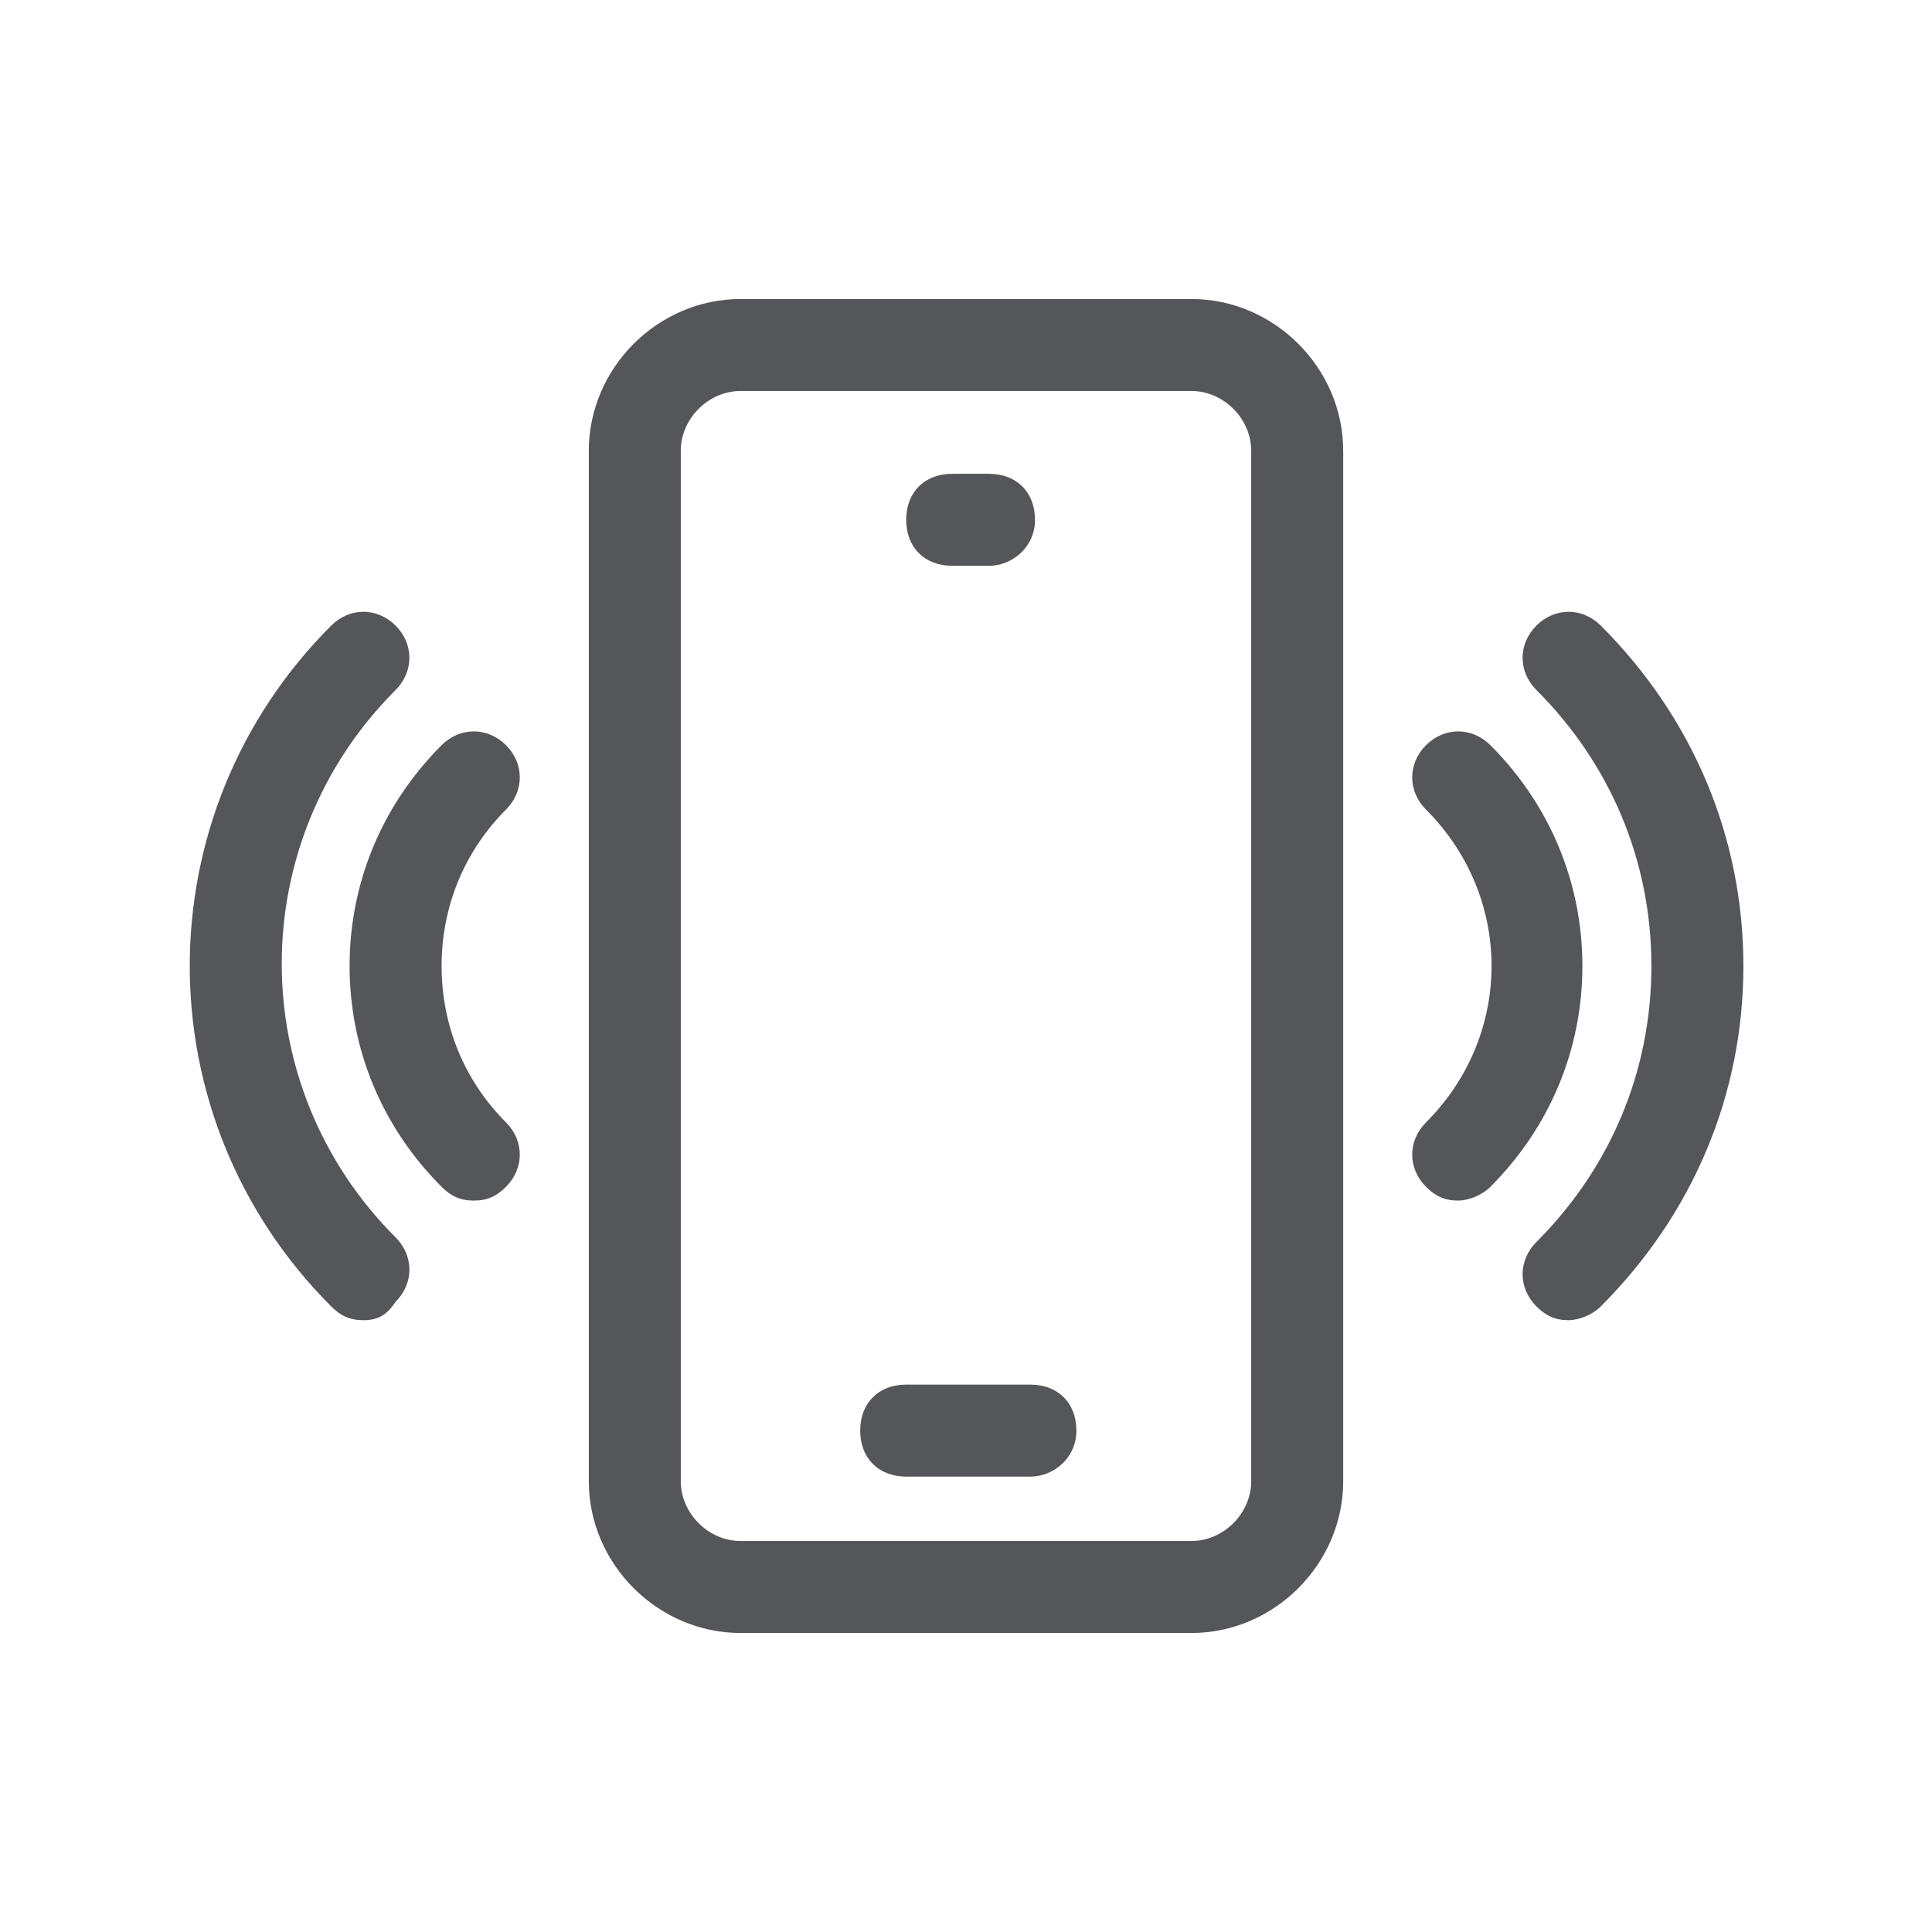 <?xml version="1.0" encoding="utf-8"?>
<svg xmlns="http://www.w3.org/2000/svg" xmlns:xlink="http://www.w3.org/1999/xlink" version="1.1" id="Layer_1" x="0px" y="0px" viewBox="0 0 42 42" style="enable-background:new 0 0 42 42;">
<style type="text/css">
	.st0{fill:none;}
	.st1{fill:#54565A;}
</style>
<rect class="st0" width="42" height="42"/>
<g>
	<path class="st1" d="M21.5,12.3h-0.8c-0.6,0-1-0.4-1-1s0.4-1,1-1h0.8c0.6,0,1,0.4,1,1S22,12.3,21.5,12.3z"/>
	<g>
		<path class="st1" d="M25.9,35.5h-9.8c-1.8,0-3.3-1.5-3.3-3.3V9.8c0-1.8,1.5-3.3,3.3-3.3h9.8c1.8,0,3.3,1.5,3.3,3.3v22.4&#xA;			C29.2,34,27.7,35.5,25.9,35.5z M16.1,8.5c-0.7,0-1.3,0.6-1.3,1.3v22.4c0,0.7,0.6,1.3,1.3,1.3h9.8c0.7,0,1.3-0.6,1.3-1.3V9.8&#xA;			c0-0.7-0.6-1.3-1.3-1.3H16.1z"/>
		<path class="st1" d="M22.4,32.1h-2.7c-0.6,0-1-0.4-1-1s0.4-1,1-1h2.7c0.6,0,1,0.4,1,1S22.9,32.1,22.4,32.1z"/>
		<g>
			<path class="st1" d="M34.1,28.7c-0.3,0-0.5-0.1-0.7-0.3c-0.4-0.4-0.4-1,0-1.4c1.6-1.6,2.5-3.7,2.5-6c0-2.3-0.9-4.4-2.5-6&#xA;				c-0.4-0.4-0.4-1,0-1.4s1-0.4,1.4,0c2,2,3.1,4.6,3.1,7.4c0,2.8-1.1,5.4-3.1,7.4C34.6,28.6,34.3,28.7,34.1,28.7z"/>
			<path class="st1" d="M31.7,26.1c-0.3,0-0.5-0.1-0.7-0.3c-0.4-0.4-0.4-1,0-1.4c1.9-1.9,1.9-4.9,0-6.8c-0.4-0.4-0.4-1,0-1.4&#xA;				s1-0.4,1.4,0c1.3,1.3,2,3,2,4.8s-0.7,3.5-2,4.8C32.2,26,31.9,26.1,31.7,26.1z"/>
		</g>
		<g>
			<path class="st1" d="M7.9,28.7c-0.3,0-0.5-0.1-0.7-0.3c-4.1-4.1-4.1-10.7,0-14.8c0.4-0.4,1-0.4,1.4,0s0.4,1,0,1.4&#xA;				c-3.3,3.3-3.3,8.6,0,11.9c0.4,0.4,0.4,1,0,1.4C8.4,28.6,8.2,28.7,7.9,28.7z"/>
			<path class="st1" d="M10.3,26.1c-0.3,0-0.5-0.1-0.7-0.3c-1.3-1.3-2-3-2-4.8c0-1.8,0.7-3.5,2-4.8c0.4-0.4,1-0.4,1.4,0s0.4,1,0,1.4&#xA;				c-0.9,0.9-1.4,2.1-1.4,3.4c0,1.3,0.5,2.5,1.4,3.4c0.4,0.4,0.4,1,0,1.4C10.8,26,10.6,26.1,10.3,26.1z"/>
		</g>
	</g>
</g>
</svg>